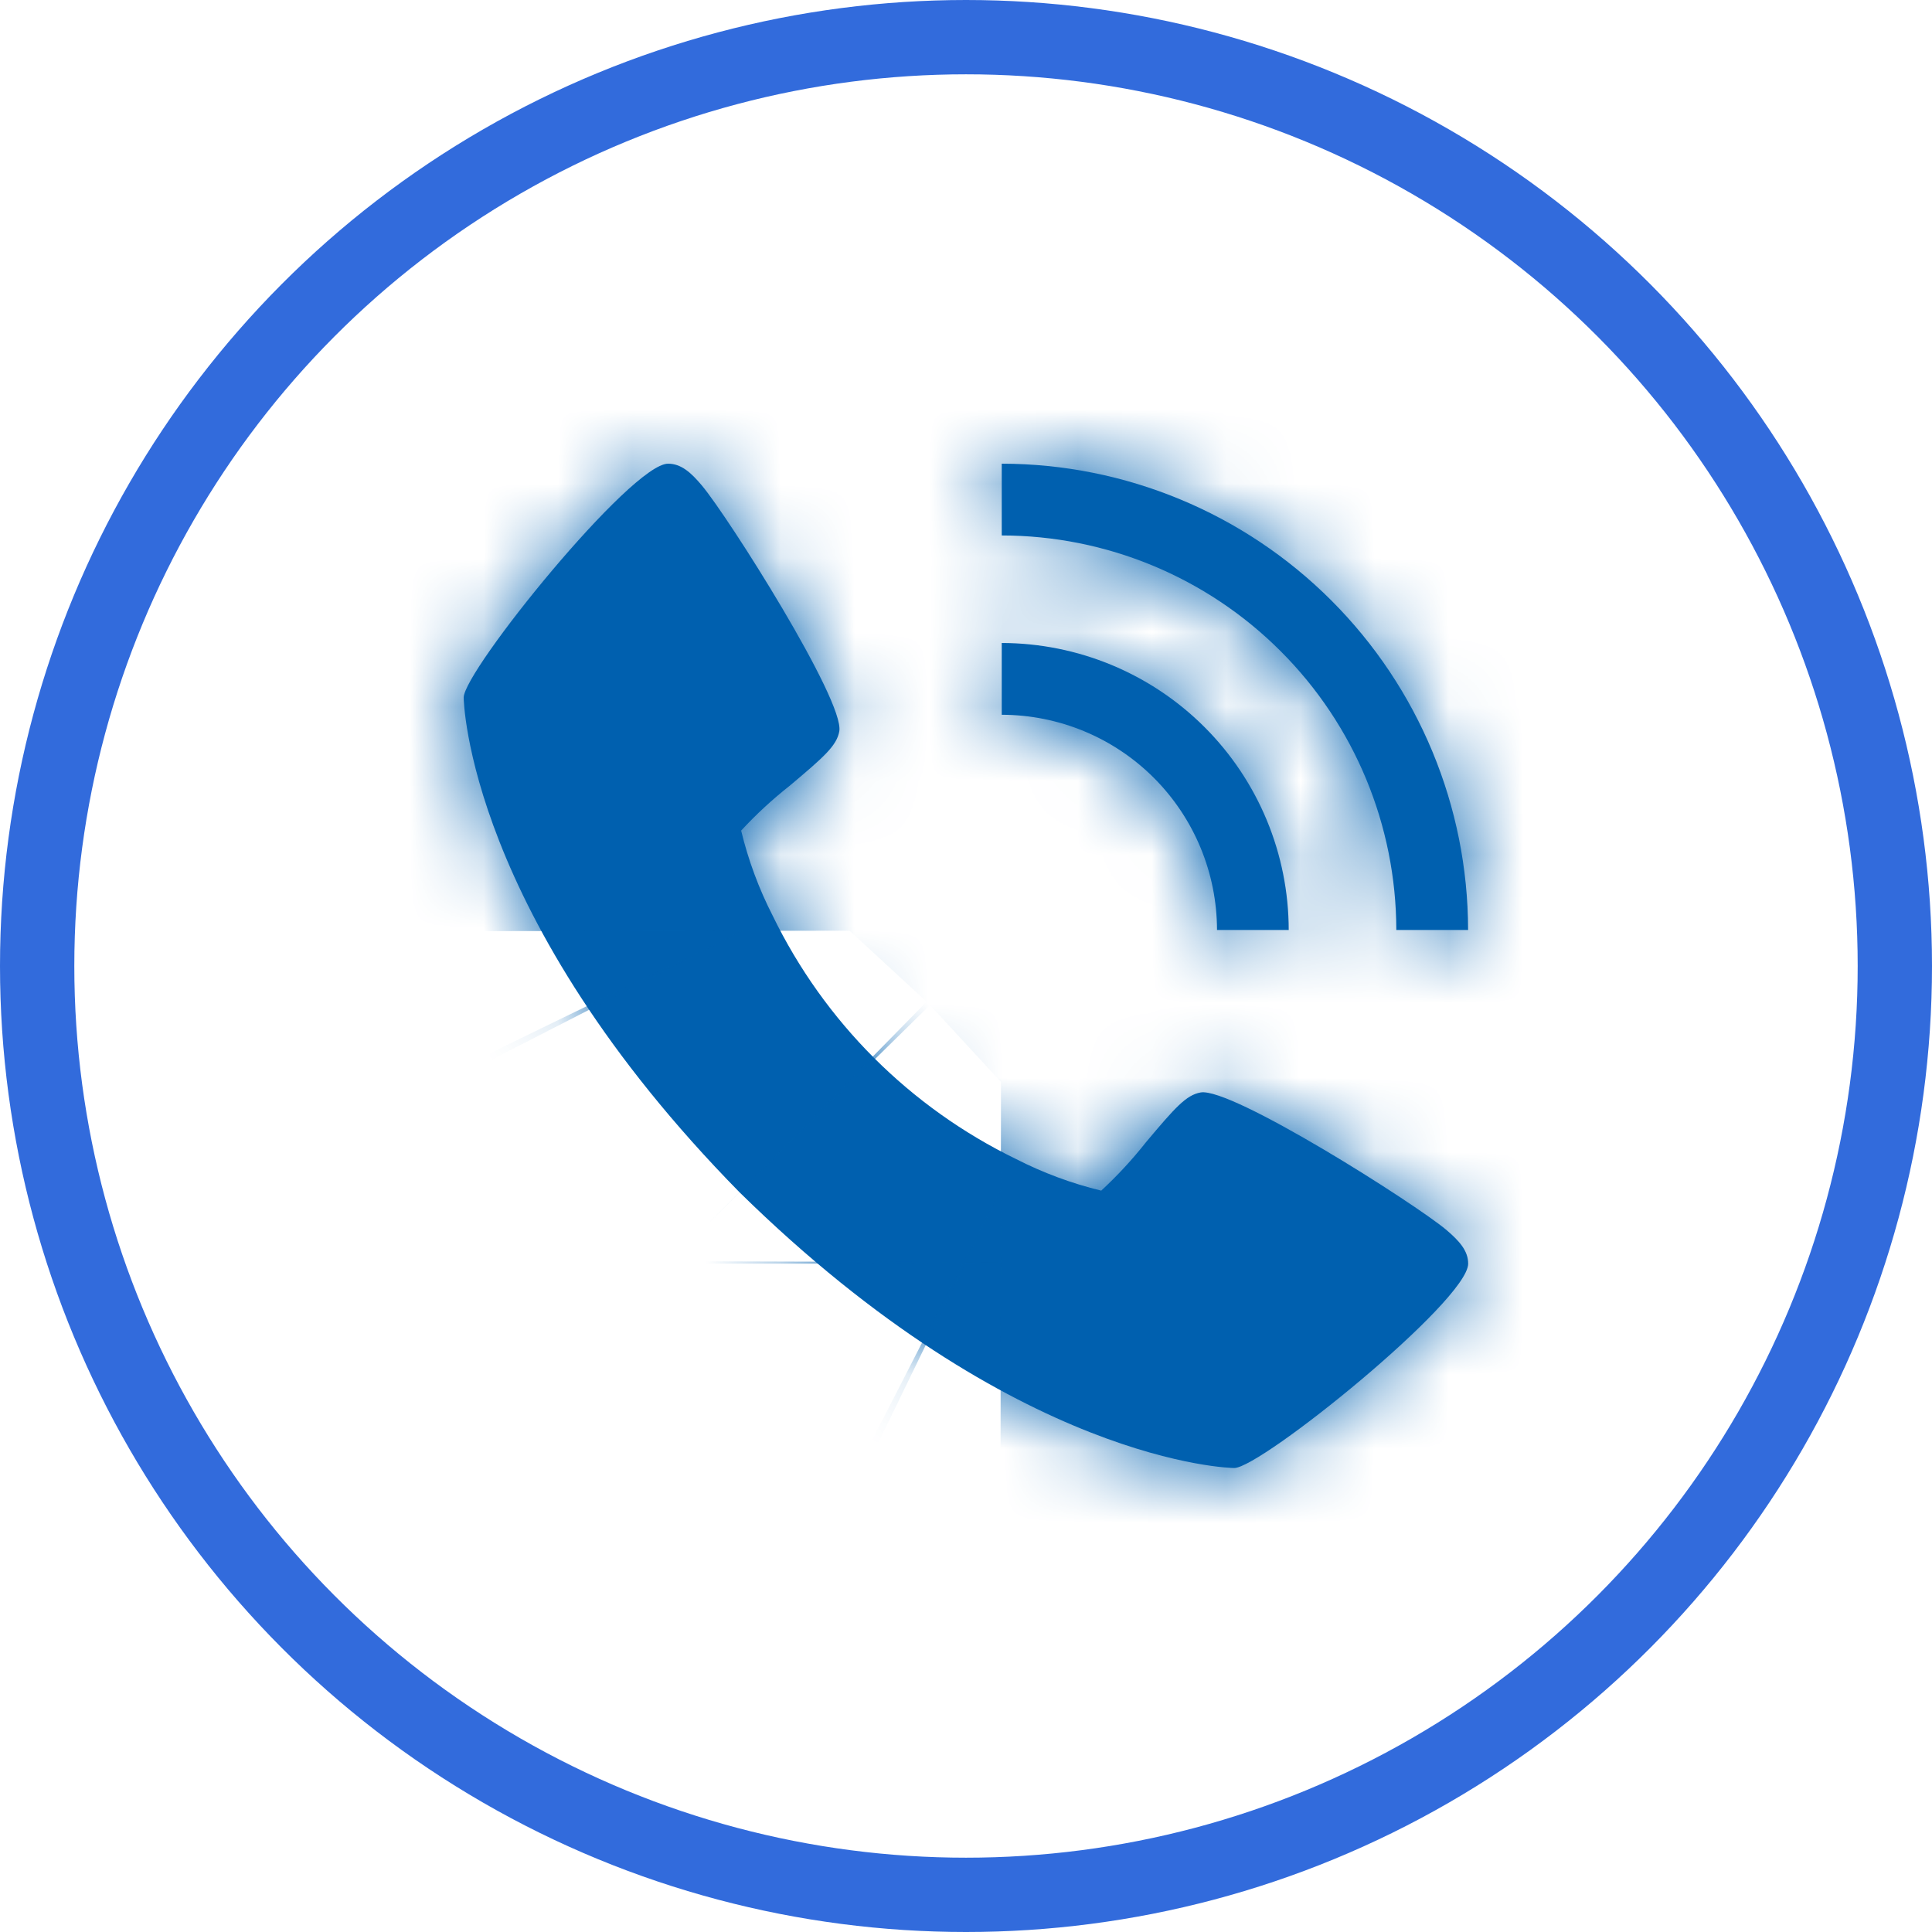 <svg xmlns="http://www.w3.org/2000/svg" width="26" height="26" viewBox="0 0 26 26" fill="none">
  <circle cx="13" cy="13" r="12.5" stroke="#326bdc"/>
  <mask id="path-2-inside-1_365_23130" fill="white">
    <path d="M16.211 9.786C15.487 9.062 14.505 8.655 13.481 8.653V9.619C14.249 9.62 14.985 9.925 15.528 10.468C16.071 11.011 16.377 11.748 16.378 12.515H17.343C17.342 11.492 16.935 10.51 16.211 9.786Z"/>
    <path d="M9.952 16.045C13.68 19.707 16.579 19.756 16.609 19.756C16.97 19.756 19.757 17.504 19.758 17.006C19.758 16.833 19.641 16.702 19.465 16.552C19.043 16.197 16.57 14.627 16.157 14.702C15.964 14.737 15.817 14.901 15.421 15.373C15.238 15.605 15.037 15.822 14.82 16.023C14.423 15.927 14.038 15.784 13.674 15.598C12.246 14.904 11.093 13.751 10.399 12.324C10.212 11.96 10.07 11.575 9.974 11.178C10.174 10.961 10.392 10.76 10.624 10.577C11.096 10.181 11.26 10.034 11.295 9.841C11.367 9.428 9.8 6.955 9.445 6.533C9.298 6.357 9.164 6.24 8.991 6.24C8.493 6.24 6.24 9.027 6.24 9.388C6.24 9.417 6.29 12.318 9.952 16.045Z"/>
    <path d="M17.234 8.763C18.23 9.758 18.789 11.108 18.791 12.515H19.757C19.755 10.852 19.093 9.257 17.916 8.08C16.74 6.904 15.145 6.242 13.481 6.24V7.206C14.889 7.207 16.239 7.767 17.234 8.763Z"/>
  </mask>
  <path d="M16.211 9.786C15.487 9.062 14.505 8.655 13.481 8.653V9.619C14.249 9.62 14.985 9.925 15.528 10.468C16.071 11.011 16.377 11.748 16.378 12.515H17.343C17.342 11.492 16.935 10.51 16.211 9.786Z" fill="#0060AF"/>
  <path d="M9.952 16.045C13.68 19.707 16.579 19.756 16.609 19.756C16.97 19.756 19.757 17.504 19.758 17.006C19.758 16.833 19.641 16.702 19.465 16.552C19.043 16.197 16.57 14.627 16.157 14.702C15.964 14.737 15.817 14.901 15.421 15.373C15.238 15.605 15.037 15.822 14.82 16.023C14.423 15.927 14.038 15.784 13.674 15.598C12.246 14.904 11.093 13.751 10.399 12.324C10.212 11.96 10.07 11.575 9.974 11.178C10.174 10.961 10.392 10.76 10.624 10.577C11.096 10.181 11.26 10.034 11.295 9.841C11.367 9.428 9.8 6.955 9.445 6.533C9.298 6.357 9.164 6.24 8.991 6.24C8.493 6.24 6.24 9.027 6.24 9.388C6.24 9.417 6.29 12.318 9.952 16.045Z" fill="#0060AF"/>
  <path d="M17.234 8.763C18.23 9.758 18.789 11.108 18.791 12.515H19.757C19.755 10.852 19.093 9.257 17.916 8.08C16.74 6.904 15.145 6.242 13.481 6.24V7.206C14.889 7.207 16.239 7.767 17.234 8.763Z" fill="#0060AF"/>
  <path d="M13.481 8.653L13.5 -7.347L-2.519 -7.365V8.653H13.481ZM16.211 9.786L27.524 -1.528L27.524 -1.528L16.211 9.786ZM17.343 12.515V28.515H33.362L33.343 12.497L17.343 12.515ZM16.378 12.515L0.378 12.532L0.394 28.515H16.378V12.515ZM15.528 10.468L26.842 -0.845L26.842 -0.845L15.528 10.468ZM13.481 9.619H-2.519V25.602L13.465 25.619L13.481 9.619ZM9.952 16.045L-1.46 27.259L-1.361 27.36L-1.26 27.459L9.952 16.045ZM9.445 6.533L-2.821 16.807L-2.814 16.815L-2.807 16.823L9.445 6.533ZM11.295 9.841L27.046 12.649L27.051 12.623L27.055 12.597L11.295 9.841ZM10.624 10.577L20.512 23.156L20.713 22.998L20.909 22.834L10.624 10.577ZM9.974 11.178L-1.783 0.325L-7.589 6.615L-5.579 14.936L9.974 11.178ZM10.399 12.324L24.787 5.326L24.715 5.178L24.64 5.031L10.399 12.324ZM13.674 15.598L20.967 1.357L20.817 1.28L20.666 1.206L13.674 15.598ZM14.82 16.023L11.063 31.575L19.383 33.586L25.673 27.78L14.82 16.023ZM15.421 15.373L3.165 5.087L3 5.283L2.842 5.484L15.421 15.373ZM16.157 14.702L18.966 30.454L18.995 30.448L19.025 30.443L16.157 14.702ZM19.465 16.552L29.861 4.389L29.808 4.344L29.755 4.299L19.465 16.552ZM19.758 17.006L35.758 17.054L35.758 17.03V17.006H19.758ZM18.791 12.515L2.791 12.533L2.809 28.515H18.791V12.515ZM17.234 8.763L28.548 -2.551L28.548 -2.551L17.234 8.763ZM13.481 7.206H-2.519V23.188L13.463 23.206L13.481 7.206ZM13.481 6.24L13.5 -9.76L-2.519 -9.779V6.24H13.481ZM17.916 8.08L6.603 19.394H6.603L17.916 8.08ZM19.757 12.515V28.515H35.776L35.757 12.496L19.757 12.515ZM13.463 24.653C10.249 24.65 7.169 23.372 4.897 21.1L27.524 -1.528C23.805 -5.248 18.761 -7.34 13.5 -7.347L13.463 24.653ZM4.897 21.1C2.625 18.828 1.347 15.747 1.343 12.534L33.343 12.497C33.337 7.236 31.244 2.192 27.524 -1.528L4.897 21.1ZM17.343 -3.485H16.378V28.515H17.343V-3.485ZM32.377 12.499C32.372 7.493 30.382 2.694 26.842 -0.845L4.215 21.782C1.761 19.328 0.381 16.002 0.378 12.532L32.377 12.499ZM26.842 -0.845C23.303 -4.385 18.503 -6.376 13.498 -6.381L13.465 25.619C9.995 25.616 6.668 24.235 4.215 21.782L26.842 -0.845ZM29.481 9.619V8.653H-2.519V9.619H29.481ZM16.609 3.756C17.221 3.756 17.691 3.791 17.984 3.819C18.347 3.854 18.683 3.901 18.993 3.959C19.618 4.074 20.127 4.228 20.528 4.386C21.379 4.721 21.532 4.991 21.164 4.63L-1.26 27.459C5.674 34.271 12.696 35.756 16.609 35.756V3.756ZM21.364 4.83C21.005 4.465 21.276 4.619 21.611 5.47C21.769 5.871 21.922 6.38 22.038 7.005C22.096 7.315 22.143 7.651 22.178 8.014C22.205 8.307 22.24 8.776 22.24 9.388H-9.76C-9.76 13.298 -8.276 20.323 -1.46 27.259L21.364 4.83ZM22.24 9.388C22.24 12.678 21.182 15.091 21.054 15.4C20.727 16.192 20.409 16.77 20.269 17.018C19.97 17.549 19.731 17.886 19.697 17.934C19.587 18.091 19.581 18.087 19.661 17.992C19.766 17.867 19.673 17.994 19.366 18.286C19.247 18.399 18.738 18.882 17.94 19.444C17.545 19.722 16.754 20.252 15.654 20.766C14.786 21.172 12.345 22.24 8.991 22.24V-9.76C5.574 -9.76 3.058 -8.67 2.102 -8.223C0.914 -7.668 0.024 -7.078 -0.48 -6.723C-1.497 -6.008 -2.264 -5.304 -2.663 -4.924C-3.533 -4.099 -4.283 -3.252 -4.804 -2.635C-5.349 -1.989 -5.949 -1.228 -6.497 -0.447C-6.75 -0.087 -7.168 0.528 -7.593 1.279C-7.796 1.639 -8.163 2.313 -8.523 3.186C-8.684 3.575 -9.76 6.052 -9.76 9.388H22.24ZM8.991 22.24C5.113 22.24 2.06 20.827 0.084 19.45C-1.608 18.272 -2.624 17.042 -2.821 16.807L21.711 -3.741C21.58 -3.897 17.177 -9.76 8.991 -9.76V22.24ZM-2.807 16.823C-3.055 16.528 -3.228 16.298 -3.293 16.211C-3.374 16.103 -3.429 16.025 -3.453 15.991C-3.499 15.925 -3.508 15.911 -3.477 15.957C-3.415 16.051 -3.324 16.197 -3.245 16.331C-3.134 16.518 -3.195 16.432 -3.338 16.134C-3.394 16.016 -3.643 15.499 -3.9 14.742C-4.028 14.366 -4.261 13.632 -4.44 12.667C-4.577 11.932 -4.94 9.795 -4.466 7.085L27.055 12.597C27.538 9.835 27.172 7.63 27.02 6.813C26.825 5.766 26.565 4.937 26.401 4.453C26.07 3.48 25.709 2.699 25.51 2.285C25.082 1.393 24.621 0.586 24.304 0.05C23.888 -0.655 22.818 -2.423 21.697 -3.757L-2.807 16.823ZM-4.457 7.032C-3.707 2.827 -1.483 0.178 -0.507 -0.855C-0.068 -1.319 0.284 -1.629 0.347 -1.683C0.426 -1.754 0.464 -1.784 0.339 -1.679L20.909 22.834C21.02 22.741 21.255 22.544 21.499 22.328C21.726 22.129 22.21 21.696 22.753 21.121C23.938 19.867 26.262 17.048 27.046 12.649L-4.457 7.032ZM0.736 -2.001C-0.164 -1.294 -1.007 -0.516 -1.783 0.325L21.731 22.03C21.355 22.437 20.948 22.814 20.512 23.156L0.736 -2.001ZM-5.579 14.936C-5.187 16.559 -4.604 18.13 -3.842 19.617L24.64 5.031C25.029 5.79 25.326 6.592 25.526 7.42L-5.579 14.936ZM-3.99 19.322C-1.728 23.973 2.031 27.73 6.683 29.989L20.666 1.206C22.462 2.079 23.914 3.53 24.787 5.326L-3.99 19.322ZM6.381 29.839C7.868 30.6 9.439 31.183 11.063 31.575L18.578 0.47C19.406 0.671 20.209 0.968 20.967 1.357L6.381 29.839ZM25.673 27.78C26.514 27.003 27.292 26.161 27.999 25.261L2.842 5.484C3.185 5.049 3.561 4.642 3.968 4.266L25.673 27.78ZM27.677 25.658C27.782 25.533 27.752 25.57 27.682 25.65C27.627 25.712 27.318 26.065 26.853 26.504C25.82 27.479 23.171 29.704 18.966 30.454L13.349 -1.05C8.951 -0.265 6.131 2.059 4.877 3.243C4.302 3.786 3.869 4.271 3.67 4.497C3.455 4.742 3.258 4.977 3.165 5.087L27.677 25.658ZM19.025 30.443C16.292 30.941 14.131 30.583 13.384 30.446C12.407 30.268 11.663 30.033 11.282 29.904C10.514 29.645 9.99 29.394 9.87 29.336C9.565 29.19 9.476 29.127 9.662 29.237C9.794 29.315 9.94 29.407 10.034 29.468C10.08 29.499 10.066 29.491 10.001 29.445C9.968 29.422 9.89 29.367 9.783 29.286C9.697 29.222 9.469 29.05 9.175 28.804L29.755 4.299C28.427 3.183 26.666 2.116 25.953 1.694C25.417 1.377 24.605 0.913 23.708 0.483C23.291 0.283 22.503 -0.082 21.52 -0.414C21.03 -0.579 20.191 -0.84 19.132 -1.033C18.303 -1.185 16.075 -1.546 13.29 -1.039L19.025 30.443ZM9.07 28.714C8.932 28.596 7.726 27.597 6.57 25.946C5.19 23.975 3.758 20.911 3.758 17.006H35.758C35.758 12.928 34.267 9.712 32.785 7.595C31.527 5.797 30.174 4.657 29.861 4.389L9.07 28.714ZM3.758 16.957C3.768 13.614 4.838 11.183 5.243 10.32C5.756 9.226 6.285 8.438 6.562 8.045C7.122 7.251 7.603 6.745 7.715 6.627C8.006 6.321 8.131 6.229 8.007 6.334C7.91 6.415 7.906 6.409 8.063 6.299C8.111 6.266 8.448 6.027 8.978 5.728C9.227 5.587 9.805 5.269 10.597 4.942C10.905 4.815 13.318 3.756 16.609 3.756V35.756C19.945 35.756 22.422 34.68 22.811 34.52C23.683 34.159 24.358 33.793 24.717 33.59C25.469 33.165 26.083 32.747 26.443 32.494C27.224 31.946 27.984 31.346 28.63 30.802C29.247 30.281 30.093 29.533 30.917 28.665C31.296 28.265 31.998 27.501 32.712 26.488C33.067 25.986 33.656 25.099 34.21 23.917C34.657 22.967 35.748 20.46 35.758 17.054L3.758 16.957ZM34.791 12.497C34.785 6.852 32.539 1.44 28.548 -2.551L5.92 20.076C3.92 18.076 2.794 15.363 2.791 12.533L34.791 12.497ZM28.548 -2.551C24.556 -6.543 19.144 -8.788 13.499 -8.794L13.463 23.206C10.634 23.203 7.921 22.077 5.92 20.076L28.548 -2.551ZM29.481 7.206V6.24H-2.519V7.206H29.481ZM13.462 22.24C10.889 22.237 8.422 21.213 6.603 19.394L29.23 -3.234C25.058 -7.406 19.401 -9.753 13.5 -9.76L13.462 22.24ZM6.603 19.394C4.783 17.574 3.76 15.108 3.757 12.534L35.757 12.496C35.75 6.596 33.403 0.939 29.23 -3.234L6.603 19.394ZM19.757 -3.485H18.791V28.515H19.757V-3.485Z" fill="#0060AF" mask="url(#path-2-inside-1_365_23130)"/>
</svg>
